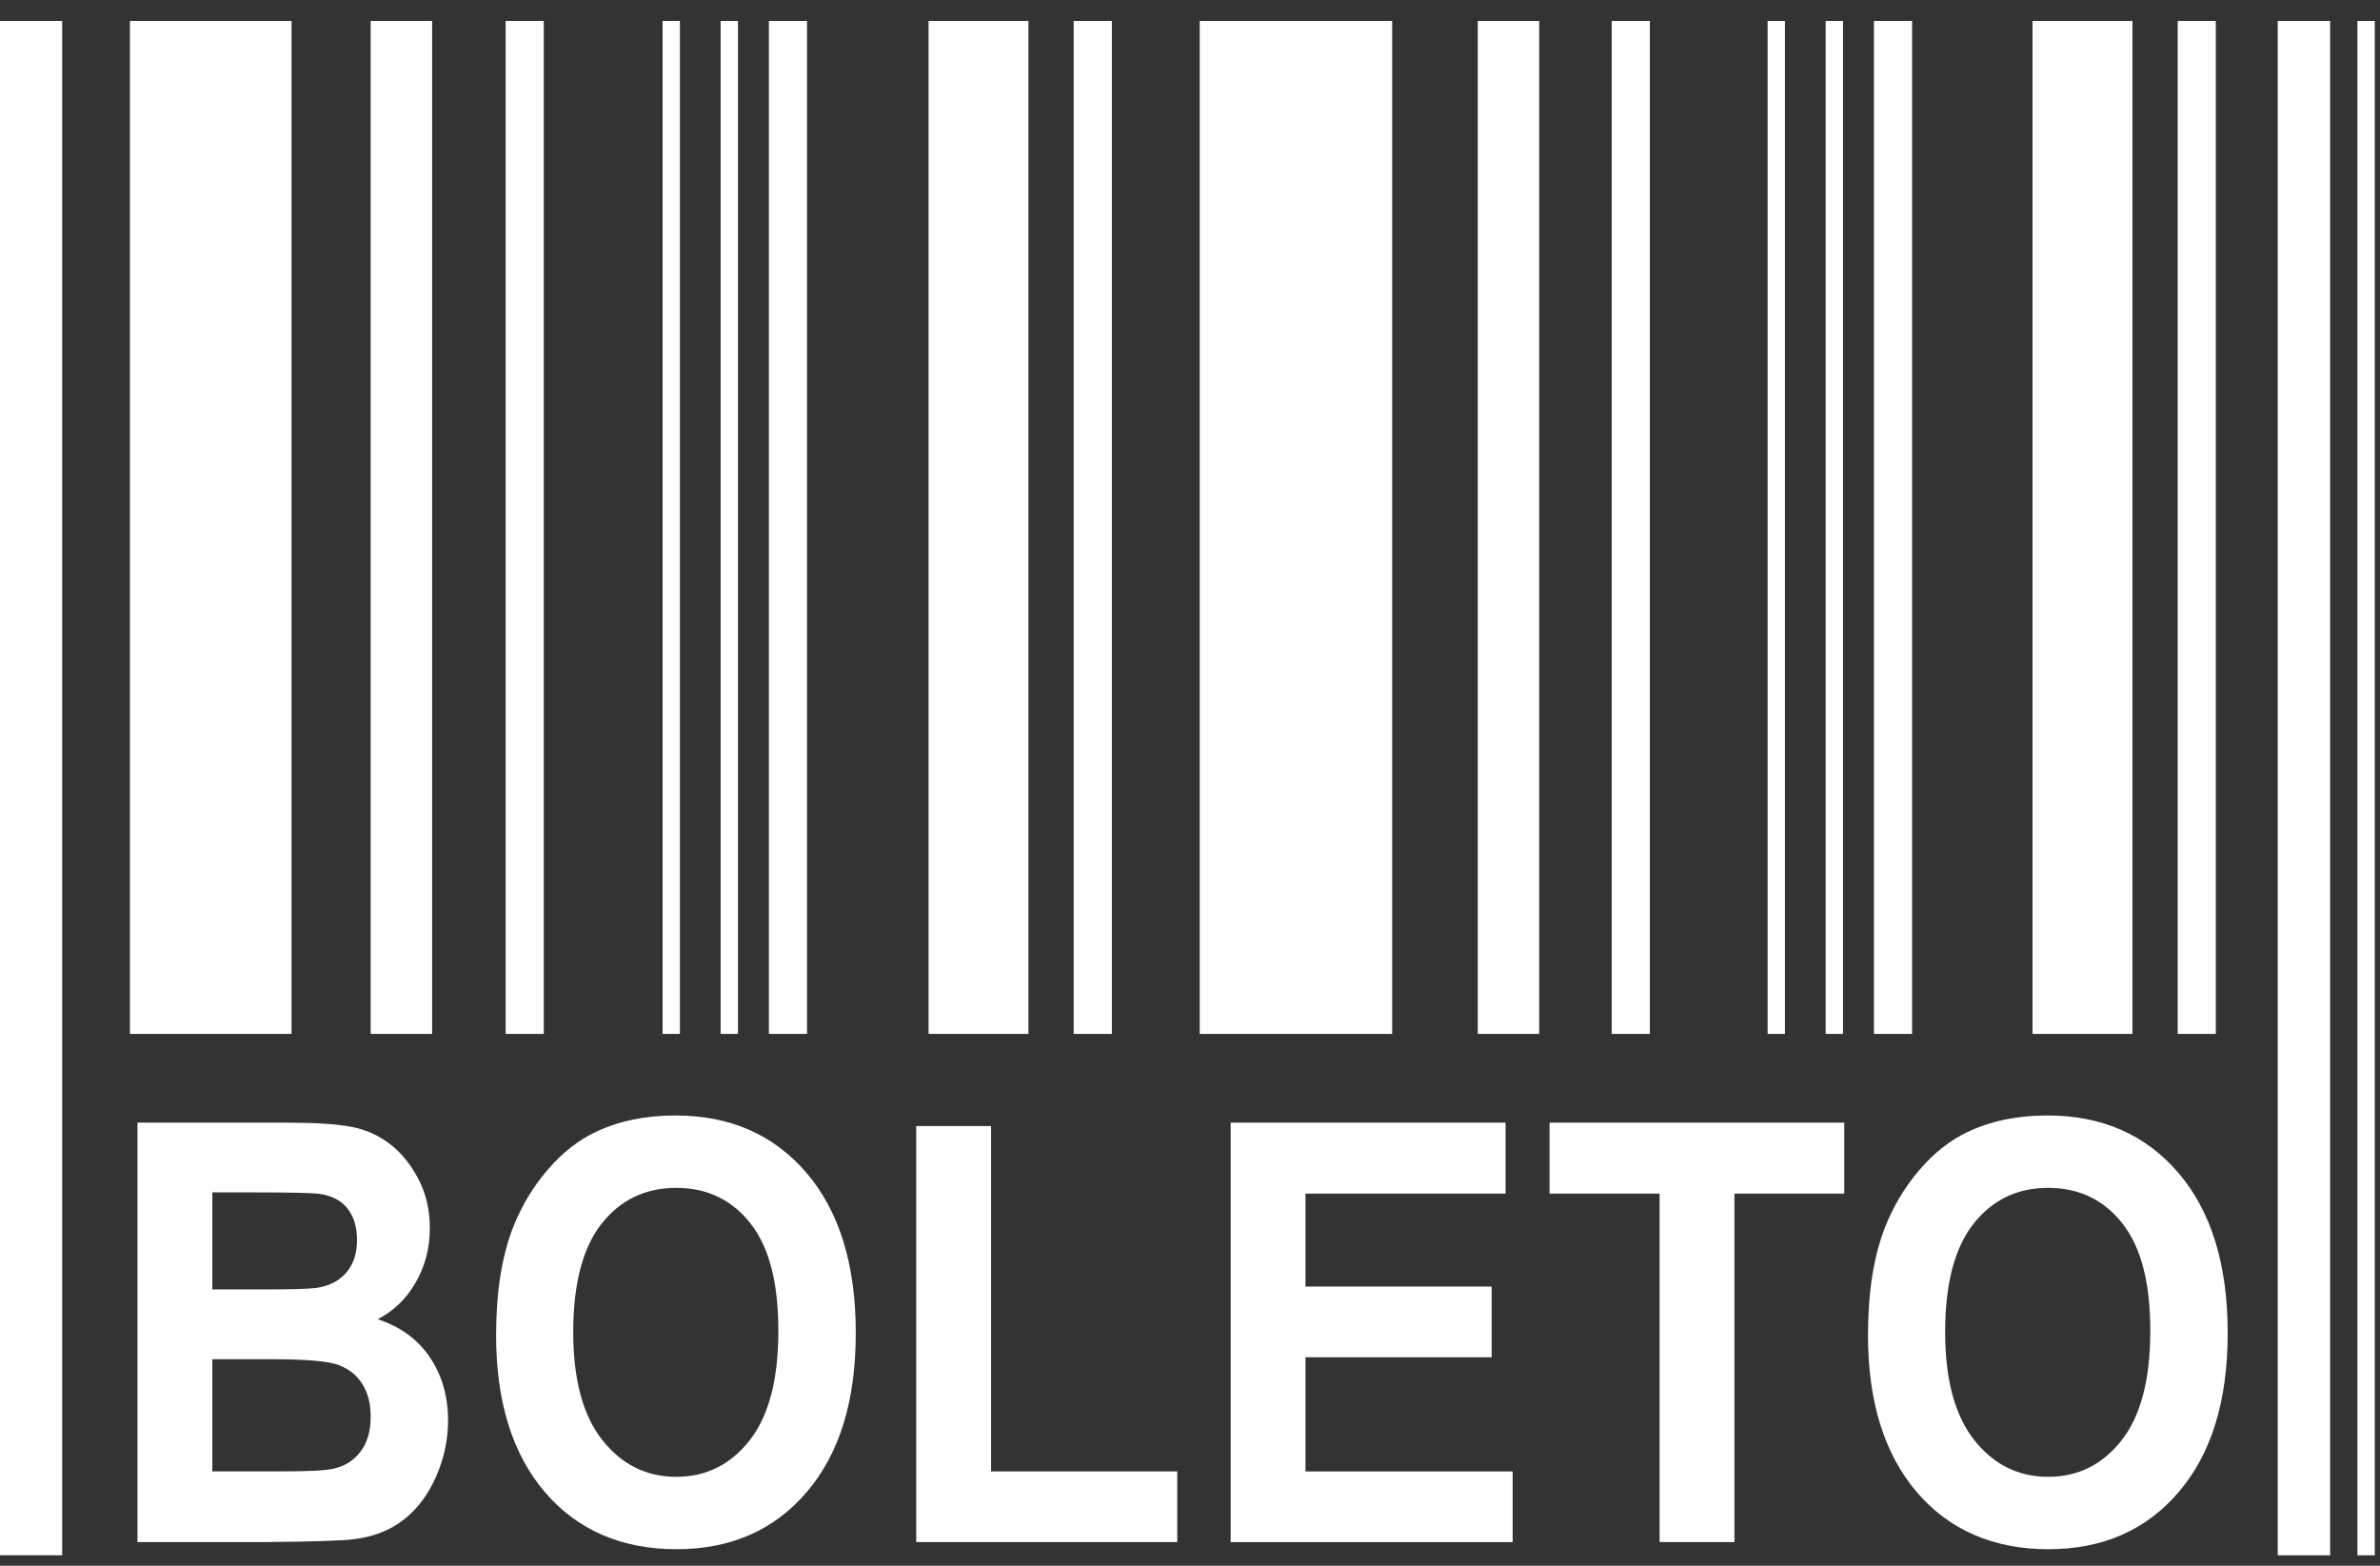 <svg width="76" height="50" viewBox="0 0 76 50" fill="none" xmlns="http://www.w3.org/2000/svg">
<rect x="0" y="0" width="76" height="50" fill="#333333" stroke="none"/>
<g clip-path="url(#clip0_717_9464)">
<path d="M4.389 35.85H9.122C10.059 35.85 10.758 35.894 11.218 35.983C11.679 36.071 12.091 36.255 12.454 36.535C12.818 36.815 13.12 37.188 13.363 37.654C13.605 38.12 13.726 38.643 13.726 39.221C13.726 39.849 13.577 40.424 13.278 40.948C12.979 41.471 12.574 41.864 12.062 42.127C12.784 42.364 13.339 42.77 13.726 43.342C14.114 43.915 14.308 44.588 14.308 45.361C14.308 45.971 14.182 46.563 13.932 47.138C13.682 47.713 13.34 48.174 12.907 48.517C12.473 48.861 11.938 49.073 11.304 49.152C10.905 49.202 9.944 49.231 8.421 49.244H4.389V35.85ZM6.78 38.079V41.176H8.347C9.279 41.176 9.857 41.161 10.084 41.13C10.493 41.075 10.815 40.916 11.048 40.65C11.283 40.385 11.4 40.036 11.4 39.604C11.4 39.172 11.299 38.854 11.098 38.595C10.896 38.336 10.596 38.179 10.197 38.124C9.96 38.093 9.279 38.078 8.154 38.078H6.781L6.78 38.079ZM6.78 43.405V46.987H8.993C9.855 46.987 10.401 46.959 10.633 46.904C10.989 46.831 11.278 46.654 11.502 46.369C11.726 46.086 11.837 45.707 11.837 45.232C11.837 44.83 11.751 44.488 11.578 44.209C11.406 43.929 11.158 43.724 10.832 43.597C10.506 43.468 9.799 43.405 8.712 43.405H6.782H6.78Z" fill="white"/>
<path d="M15.842 42.629C15.842 41.264 16.023 40.12 16.384 39.194C16.654 38.512 17.02 37.899 17.486 37.358C17.951 36.816 18.461 36.413 19.016 36.151C19.753 35.798 20.604 35.621 21.568 35.621C23.313 35.621 24.709 36.232 25.756 37.457C26.803 38.682 27.327 40.384 27.327 42.565C27.327 44.745 26.807 46.419 25.767 47.64C24.729 48.861 23.34 49.472 21.6 49.472C19.86 49.472 18.439 48.865 17.4 47.649C16.362 46.434 15.841 44.761 15.841 42.629H15.842ZM18.305 42.537C18.305 44.054 18.615 45.203 19.234 45.986C19.853 46.768 20.64 47.16 21.593 47.16C22.546 47.16 23.328 46.772 23.939 45.995C24.549 45.218 24.855 44.053 24.855 42.501C24.855 40.948 24.558 39.821 23.963 39.066C23.368 38.311 22.579 37.933 21.593 37.933C20.607 37.933 19.813 38.315 19.21 39.079C18.608 39.844 18.305 40.996 18.305 42.537Z" fill="white"/>
<path d="M29.258 49.244V35.959H31.648V46.987H37.593V49.244H29.258Z" fill="white"/>
<path d="M39.298 49.244V35.85H48.078V38.116H41.688V41.085H47.633V43.342H41.688V46.988H48.303V49.245H39.297L39.298 49.244Z" fill="white"/>
<path d="M52.996 49.244V38.116H49.482V35.85H58.892V38.116H55.386V49.244H52.996Z" fill="white"/>
<path d="M59.651 42.629C59.651 41.264 59.832 40.12 60.193 39.194C60.463 38.512 60.83 37.899 61.295 37.358C61.76 36.816 62.27 36.413 62.825 36.151C63.562 35.798 64.413 35.621 65.377 35.621C67.122 35.621 68.518 36.232 69.565 37.457C70.612 38.682 71.136 40.384 71.136 42.565C71.136 44.745 70.617 46.419 69.577 47.64C68.538 48.861 67.149 49.472 65.409 49.472C63.669 49.472 62.248 48.865 61.209 47.649C60.171 46.434 59.65 44.761 59.65 42.629H59.651ZM62.114 42.537C62.114 44.054 62.424 45.203 63.043 45.986C63.662 46.768 64.449 47.16 65.402 47.16C66.355 47.16 67.137 46.772 67.748 45.995C68.359 45.218 68.665 44.053 68.665 42.501C68.665 40.948 68.367 39.821 67.772 39.066C67.177 38.311 66.388 37.933 65.402 37.933C64.416 37.933 63.622 38.315 63.02 39.079C62.417 39.844 62.114 40.996 62.114 42.537Z" fill="white"/>
<path d="M1.986 0.668H0V49.666H1.986V0.668Z" fill="white"/>
<path d="M9.309 0.668H4.149V33.017H9.309V0.668Z" fill="white"/>
<path d="M44.456 0.668H38.31V33.017H44.456V0.668Z" fill="white"/>
<path d="M13.799 0.668H11.836V33.017H13.799V0.668Z" fill="white"/>
<path d="M49.151 0.668H47.189V33.017H49.151V0.668Z" fill="white"/>
<path d="M74.408 0.668H72.735V49.668H74.408V0.668Z" fill="white"/>
<path d="M17.364 0.668H16.146V33.017H17.364V0.668Z" fill="white"/>
<path d="M52.684 0.668H51.466V33.017H52.684V0.668Z" fill="white"/>
<path d="M70.757 0.668H69.539V33.017H70.757V0.668Z" fill="white"/>
<path d="M25.771 0.668H24.553V33.017H25.771V0.668Z" fill="white"/>
<path d="M35.504 0.668H34.286V33.017H35.504V0.668Z" fill="white"/>
<path d="M32.841 0.668H29.651V33.017H32.841V0.668Z" fill="white"/>
<path d="M68.095 0.668H64.904V33.017H68.095V0.668Z" fill="white"/>
<path d="M21.711 0.668H21.158V33.017H21.711V0.668Z" fill="white"/>
<path d="M23.565 0.668H23.011V33.017H23.565V0.668Z" fill="white"/>
<path d="M61.058 0.668H59.84V33.017H61.058V0.668Z" fill="white"/>
<path d="M56.998 0.668H56.445V33.017H56.998V0.668Z" fill="white"/>
<path d="M58.852 0.668H58.298V33.017H58.852V0.668Z" fill="white"/>
<path d="M75.833 0.668H75.28V49.668H75.833V0.668Z" fill="white"/>
</g>
<defs>
<clipPath id="clip0_717_9464">
<rect width="75.833" height="49" fill="white" transform="translate(0 0.668)"/>
</clipPath>
</defs>
</svg>
